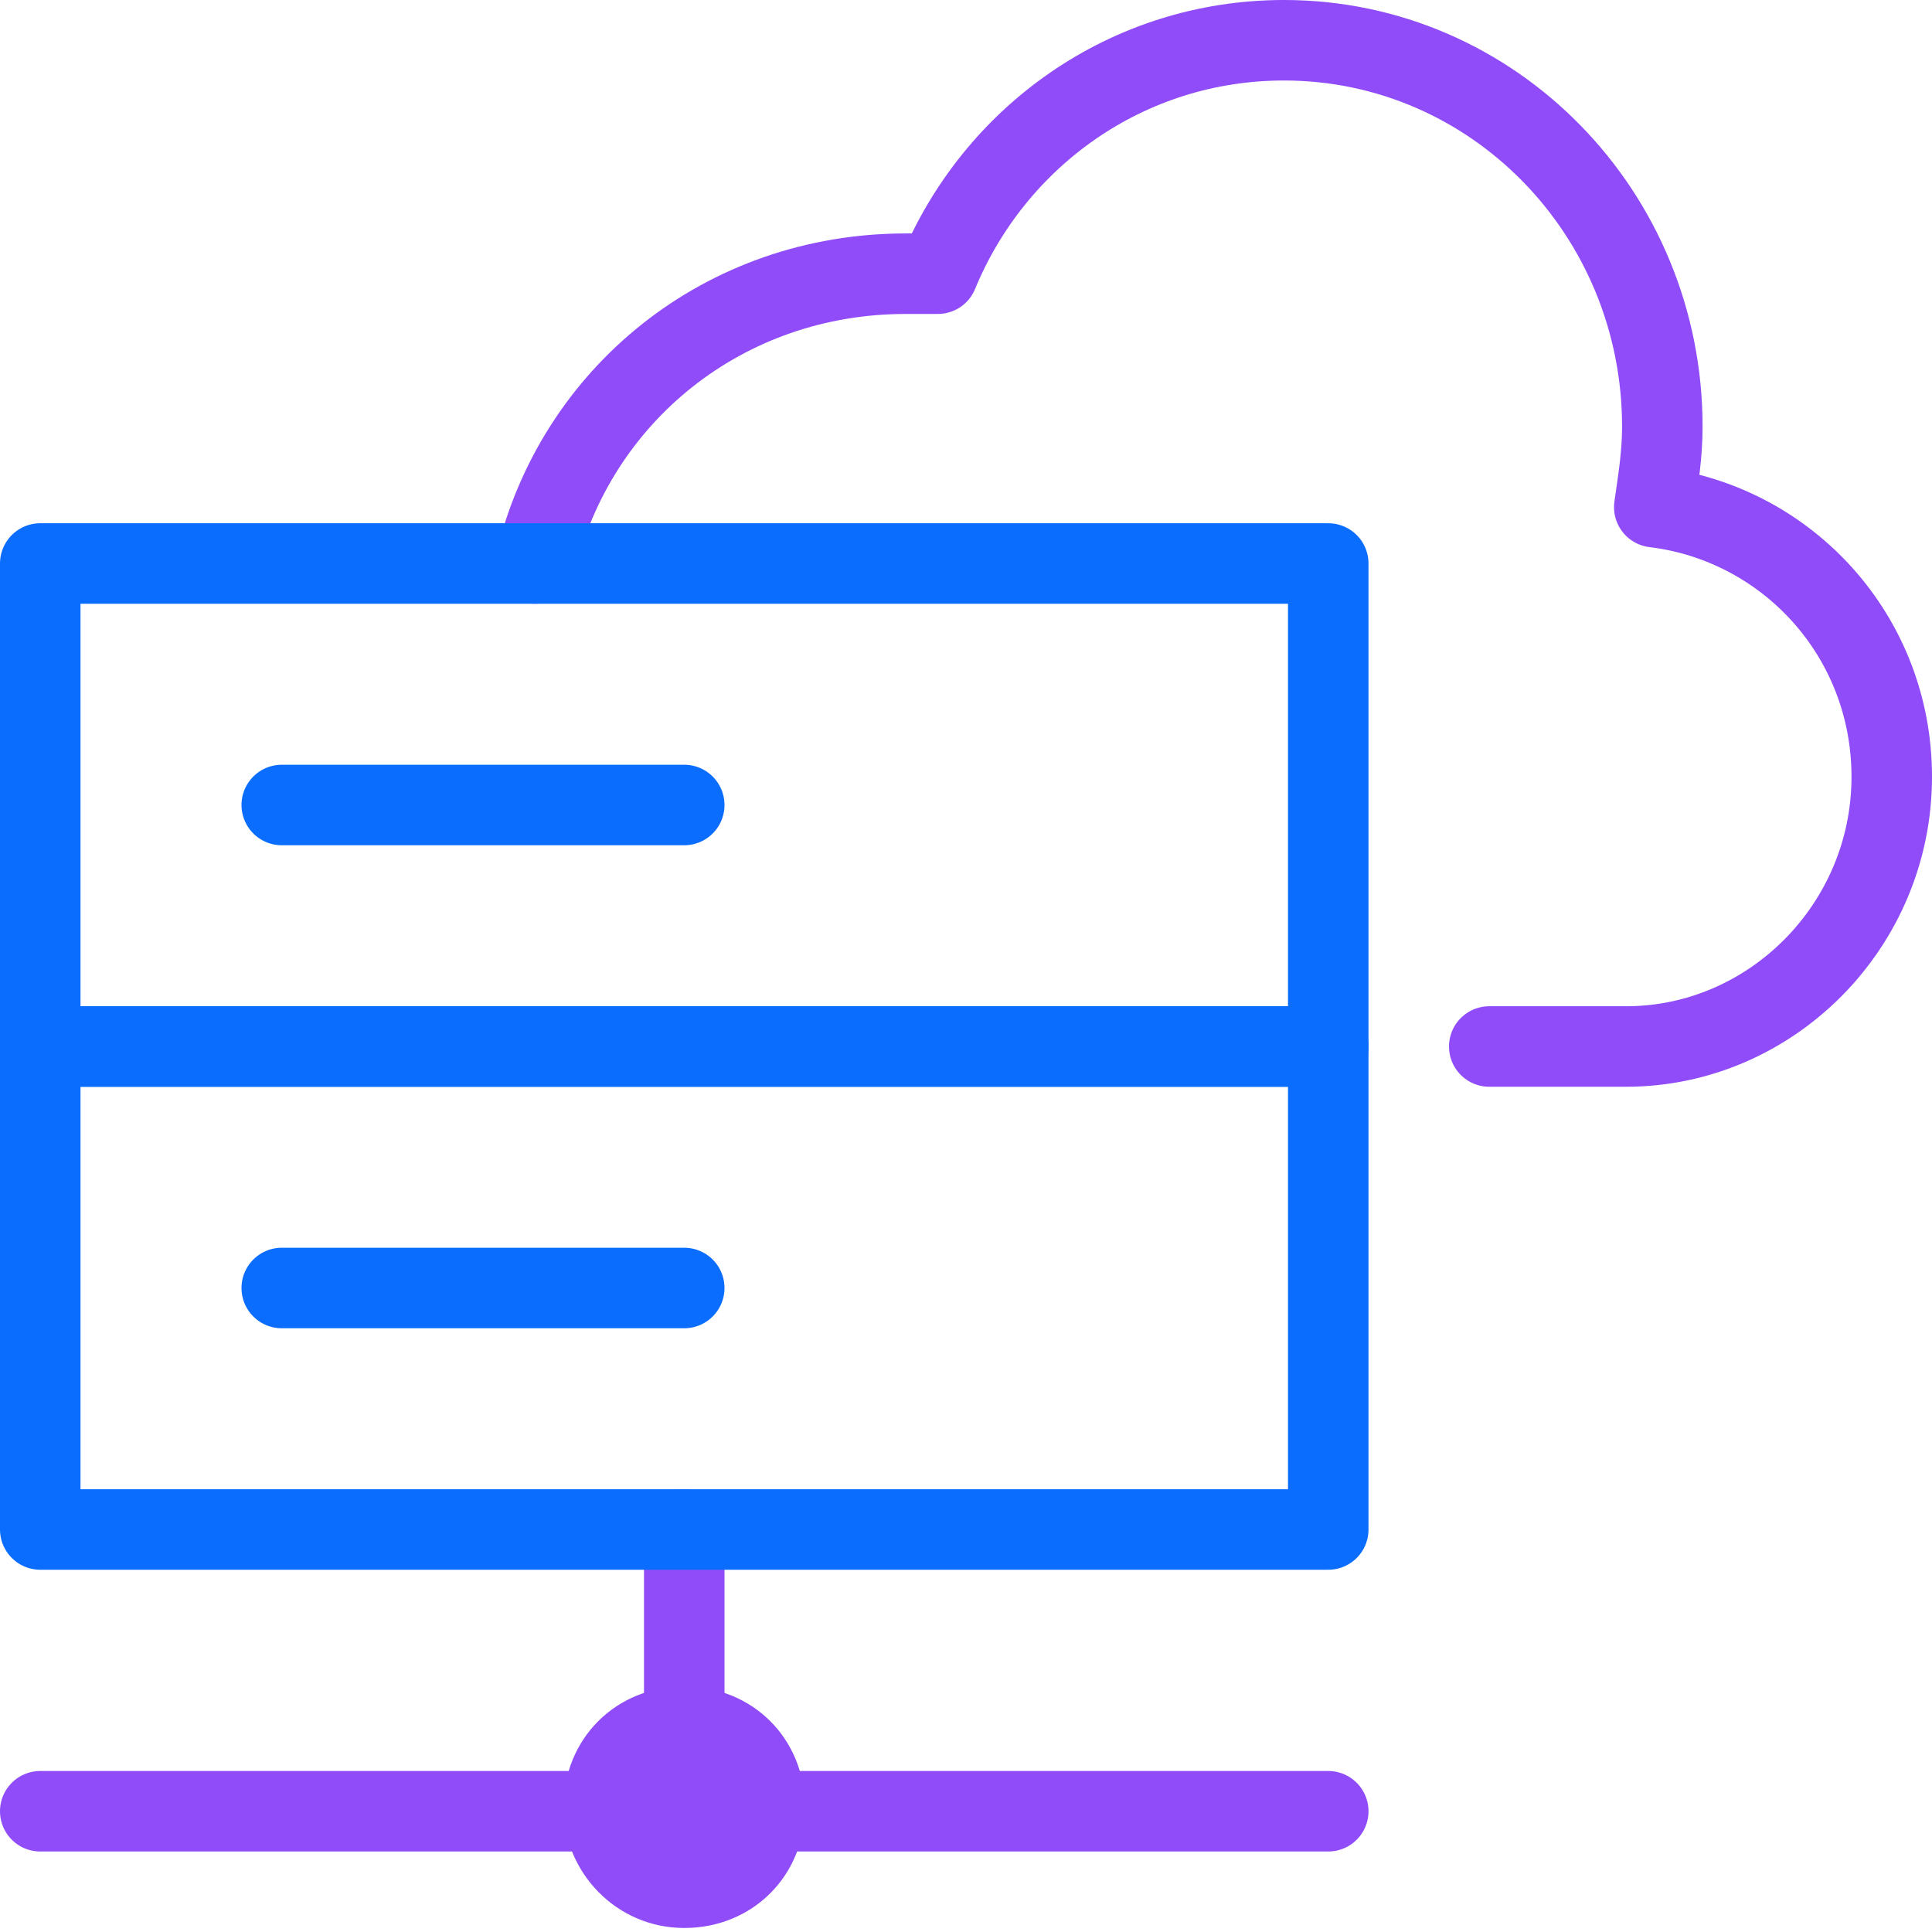 <?xml version="1.0" encoding="UTF-8"?> <svg xmlns="http://www.w3.org/2000/svg" xmlns:xlink="http://www.w3.org/1999/xlink" version="1.1" id="Layer_1" x="0px" y="0px" viewBox="0 0 48 48" style="enable-background:new 0 0 48 48;" xml:space="preserve"> <path style="fill:none;stroke:#8F4CF8;stroke-width:2;stroke-linecap:round;stroke-linejoin:round;" d="M13.3,14 c1-4.2,4.7-7.2,9.2-7.2c0.3,0,0.5,0,0.8,0C24.7,3.4,28,1,31.9,1c5.2,0,9.4,4.3,9.4,9.6c0,0.7-0.1,1.3-0.2,2c3.3,0.4,5.9,3.2,5.9,6.7 c0,3.7-3,6.7-6.6,6.7H37"></path> <path style="fill:none;stroke:#8F4CF8;stroke-width:2;stroke-linecap:round;stroke-linejoin:round;stroke-miterlimit:10;" d="M1,45 h32"></path> <path style="fill:none;stroke:#8F4CF8;stroke-width:2;stroke-linecap:round;stroke-linejoin:round;" d="M17,38v5"></path> <path style="fill:#8F4CF8;" d="M17,47.9c1.7,0,3-1.3,3-3s-1.3-3-3-3s-3,1.3-3,3C14,46.5,15.3,47.9,17,47.9z"></path> <path style="fill:none;stroke:#0A6DFE;stroke-width:2;stroke-linejoin:round;stroke-miterlimit:10;" d="M1,26v12h32V26H1z"></path> <path style="fill:none;stroke:#0A6DFE;stroke-width:2;stroke-linejoin:round;stroke-miterlimit:10;" d="M1,14v12h32V14H1z"></path> <path style="fill:none;stroke:#0A6DFE;stroke-width:2;stroke-linecap:round;stroke-linejoin:round;stroke-miterlimit:10;" d="M7,32 h10"></path> <path style="fill:none;stroke:#0A6DFE;stroke-width:2;stroke-linecap:round;stroke-linejoin:round;stroke-miterlimit:10;" d="M7,20 h10"></path> </svg> 